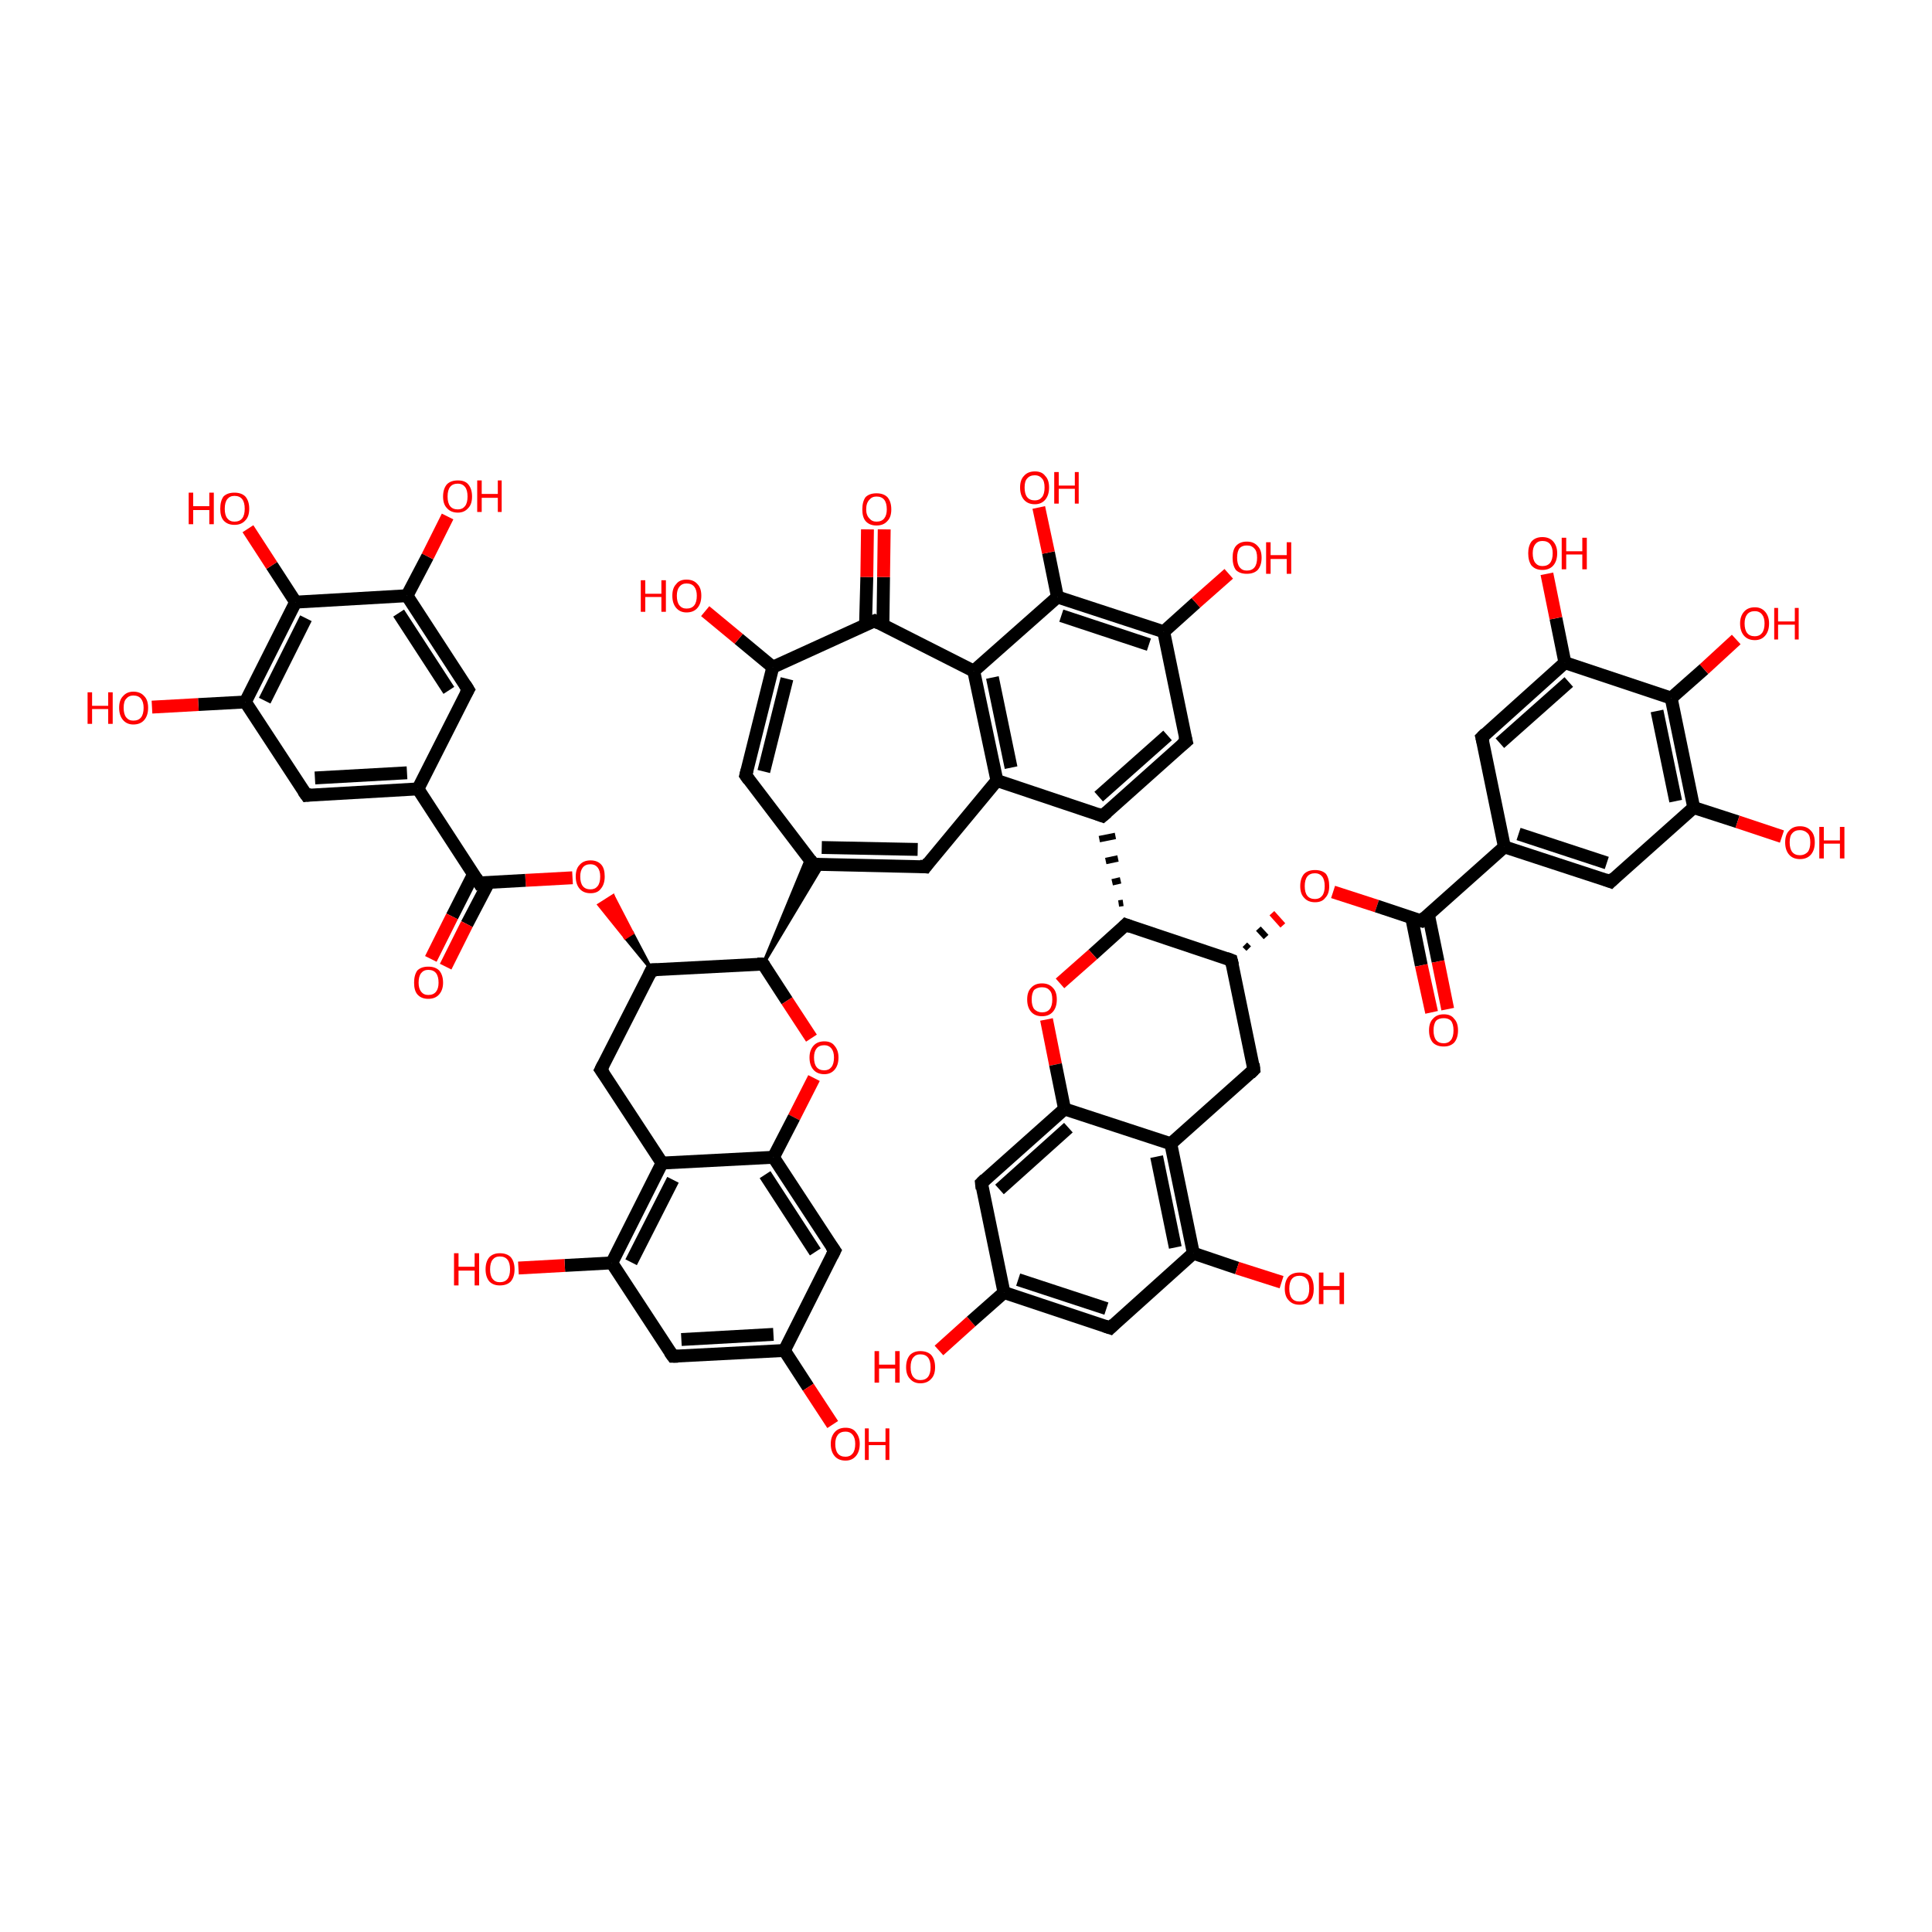 <?xml version='1.0' encoding='iso-8859-1'?>
<svg version='1.1' baseProfile='full'
              xmlns='http://www.w3.org/2000/svg'
                      xmlns:rdkit='http://www.rdkit.org/xml'
                      xmlns:xlink='http://www.w3.org/1999/xlink'
                  xml:space='preserve'
width='300px' height='300px' viewBox='0 0 300 300'>
<!-- END OF HEADER -->
<rect style='opacity:1.0;fill:#FFFFFF;stroke:none' width='300.0' height='300.0' x='0.0' y='0.0'> </rect>
<path class='bond-0 atom-0 atom-1' d='M 145.8,209.7 L 150.8,205.2' style='fill:none;fill-rule:evenodd;stroke:#FF0000;stroke-width:2.0px;stroke-linecap:butt;stroke-linejoin:miter;stroke-opacity:1' />
<path class='bond-0 atom-0 atom-1' d='M 150.8,205.2 L 155.9,200.7' style='fill:none;fill-rule:evenodd;stroke:#000000;stroke-width:2.0px;stroke-linecap:butt;stroke-linejoin:miter;stroke-opacity:1' />
<path class='bond-1 atom-1 atom-2' d='M 155.9,200.7 L 172.4,206.2' style='fill:none;fill-rule:evenodd;stroke:#000000;stroke-width:2.0px;stroke-linecap:butt;stroke-linejoin:miter;stroke-opacity:1' />
<path class='bond-1 atom-1 atom-2' d='M 158.1,198.7 L 171.8,203.2' style='fill:none;fill-rule:evenodd;stroke:#000000;stroke-width:2.0px;stroke-linecap:butt;stroke-linejoin:miter;stroke-opacity:1' />
<path class='bond-2 atom-2 atom-3' d='M 172.4,206.2 L 185.3,194.6' style='fill:none;fill-rule:evenodd;stroke:#000000;stroke-width:2.0px;stroke-linecap:butt;stroke-linejoin:miter;stroke-opacity:1' />
<path class='bond-3 atom-3 atom-4' d='M 185.3,194.6 L 192.1,196.9' style='fill:none;fill-rule:evenodd;stroke:#000000;stroke-width:2.0px;stroke-linecap:butt;stroke-linejoin:miter;stroke-opacity:1' />
<path class='bond-3 atom-3 atom-4' d='M 192.1,196.9 L 199.0,199.1' style='fill:none;fill-rule:evenodd;stroke:#FF0000;stroke-width:2.0px;stroke-linecap:butt;stroke-linejoin:miter;stroke-opacity:1' />
<path class='bond-4 atom-3 atom-5' d='M 185.3,194.6 L 181.8,177.6' style='fill:none;fill-rule:evenodd;stroke:#000000;stroke-width:2.0px;stroke-linecap:butt;stroke-linejoin:miter;stroke-opacity:1' />
<path class='bond-4 atom-3 atom-5' d='M 182.5,193.7 L 179.6,179.6' style='fill:none;fill-rule:evenodd;stroke:#000000;stroke-width:2.0px;stroke-linecap:butt;stroke-linejoin:miter;stroke-opacity:1' />
<path class='bond-5 atom-5 atom-6' d='M 181.8,177.6 L 194.7,166.1' style='fill:none;fill-rule:evenodd;stroke:#000000;stroke-width:2.0px;stroke-linecap:butt;stroke-linejoin:miter;stroke-opacity:1' />
<path class='bond-6 atom-6 atom-7' d='M 194.7,166.1 L 191.2,149.1' style='fill:none;fill-rule:evenodd;stroke:#000000;stroke-width:2.0px;stroke-linecap:butt;stroke-linejoin:miter;stroke-opacity:1' />
<path class='bond-7 atom-7 atom-8' d='M 193.9,147.3 L 193.3,146.7' style='fill:none;fill-rule:evenodd;stroke:#000000;stroke-width:1.0px;stroke-linecap:butt;stroke-linejoin:miter;stroke-opacity:1' />
<path class='bond-7 atom-7 atom-8' d='M 196.6,145.5 L 195.4,144.2' style='fill:none;fill-rule:evenodd;stroke:#000000;stroke-width:1.0px;stroke-linecap:butt;stroke-linejoin:miter;stroke-opacity:1' />
<path class='bond-7 atom-7 atom-8' d='M 199.2,143.7 L 197.5,141.8' style='fill:none;fill-rule:evenodd;stroke:#FF0000;stroke-width:1.0px;stroke-linecap:butt;stroke-linejoin:miter;stroke-opacity:1' />
<path class='bond-8 atom-8 atom-9' d='M 207.0,138.5 L 213.8,140.7' style='fill:none;fill-rule:evenodd;stroke:#FF0000;stroke-width:2.0px;stroke-linecap:butt;stroke-linejoin:miter;stroke-opacity:1' />
<path class='bond-8 atom-8 atom-9' d='M 213.8,140.7 L 220.7,143.0' style='fill:none;fill-rule:evenodd;stroke:#000000;stroke-width:2.0px;stroke-linecap:butt;stroke-linejoin:miter;stroke-opacity:1' />
<path class='bond-9 atom-9 atom-10' d='M 219.2,142.5 L 220.7,149.9' style='fill:none;fill-rule:evenodd;stroke:#000000;stroke-width:2.0px;stroke-linecap:butt;stroke-linejoin:miter;stroke-opacity:1' />
<path class='bond-9 atom-9 atom-10' d='M 220.7,149.9 L 222.3,157.2' style='fill:none;fill-rule:evenodd;stroke:#FF0000;stroke-width:2.0px;stroke-linecap:butt;stroke-linejoin:miter;stroke-opacity:1' />
<path class='bond-9 atom-9 atom-10' d='M 221.8,142.0 L 223.3,149.3' style='fill:none;fill-rule:evenodd;stroke:#000000;stroke-width:2.0px;stroke-linecap:butt;stroke-linejoin:miter;stroke-opacity:1' />
<path class='bond-9 atom-9 atom-10' d='M 223.3,149.3 L 224.8,156.7' style='fill:none;fill-rule:evenodd;stroke:#FF0000;stroke-width:2.0px;stroke-linecap:butt;stroke-linejoin:miter;stroke-opacity:1' />
<path class='bond-10 atom-9 atom-11' d='M 220.7,143.0 L 233.6,131.5' style='fill:none;fill-rule:evenodd;stroke:#000000;stroke-width:2.0px;stroke-linecap:butt;stroke-linejoin:miter;stroke-opacity:1' />
<path class='bond-11 atom-11 atom-12' d='M 233.6,131.5 L 250.1,136.9' style='fill:none;fill-rule:evenodd;stroke:#000000;stroke-width:2.0px;stroke-linecap:butt;stroke-linejoin:miter;stroke-opacity:1' />
<path class='bond-11 atom-11 atom-12' d='M 235.8,129.5 L 249.5,134.0' style='fill:none;fill-rule:evenodd;stroke:#000000;stroke-width:2.0px;stroke-linecap:butt;stroke-linejoin:miter;stroke-opacity:1' />
<path class='bond-12 atom-12 atom-13' d='M 250.1,136.9 L 263.0,125.4' style='fill:none;fill-rule:evenodd;stroke:#000000;stroke-width:2.0px;stroke-linecap:butt;stroke-linejoin:miter;stroke-opacity:1' />
<path class='bond-13 atom-13 atom-14' d='M 263.0,125.4 L 269.8,127.6' style='fill:none;fill-rule:evenodd;stroke:#000000;stroke-width:2.0px;stroke-linecap:butt;stroke-linejoin:miter;stroke-opacity:1' />
<path class='bond-13 atom-13 atom-14' d='M 269.8,127.6 L 276.7,129.9' style='fill:none;fill-rule:evenodd;stroke:#FF0000;stroke-width:2.0px;stroke-linecap:butt;stroke-linejoin:miter;stroke-opacity:1' />
<path class='bond-14 atom-13 atom-15' d='M 263.0,125.4 L 259.5,108.4' style='fill:none;fill-rule:evenodd;stroke:#000000;stroke-width:2.0px;stroke-linecap:butt;stroke-linejoin:miter;stroke-opacity:1' />
<path class='bond-14 atom-13 atom-15' d='M 260.2,124.4 L 257.3,110.4' style='fill:none;fill-rule:evenodd;stroke:#000000;stroke-width:2.0px;stroke-linecap:butt;stroke-linejoin:miter;stroke-opacity:1' />
<path class='bond-15 atom-15 atom-16' d='M 259.5,108.4 L 264.6,103.9' style='fill:none;fill-rule:evenodd;stroke:#000000;stroke-width:2.0px;stroke-linecap:butt;stroke-linejoin:miter;stroke-opacity:1' />
<path class='bond-15 atom-15 atom-16' d='M 264.6,103.9 L 269.6,99.3' style='fill:none;fill-rule:evenodd;stroke:#FF0000;stroke-width:2.0px;stroke-linecap:butt;stroke-linejoin:miter;stroke-opacity:1' />
<path class='bond-16 atom-15 atom-17' d='M 259.5,108.4 L 243.0,102.9' style='fill:none;fill-rule:evenodd;stroke:#000000;stroke-width:2.0px;stroke-linecap:butt;stroke-linejoin:miter;stroke-opacity:1' />
<path class='bond-17 atom-17 atom-18' d='M 243.0,102.9 L 241.6,96.0' style='fill:none;fill-rule:evenodd;stroke:#000000;stroke-width:2.0px;stroke-linecap:butt;stroke-linejoin:miter;stroke-opacity:1' />
<path class='bond-17 atom-17 atom-18' d='M 241.6,96.0 L 240.2,89.1' style='fill:none;fill-rule:evenodd;stroke:#FF0000;stroke-width:2.0px;stroke-linecap:butt;stroke-linejoin:miter;stroke-opacity:1' />
<path class='bond-18 atom-17 atom-19' d='M 243.0,102.9 L 230.1,114.5' style='fill:none;fill-rule:evenodd;stroke:#000000;stroke-width:2.0px;stroke-linecap:butt;stroke-linejoin:miter;stroke-opacity:1' />
<path class='bond-18 atom-17 atom-19' d='M 243.6,105.9 L 232.9,115.4' style='fill:none;fill-rule:evenodd;stroke:#000000;stroke-width:2.0px;stroke-linecap:butt;stroke-linejoin:miter;stroke-opacity:1' />
<path class='bond-19 atom-7 atom-20' d='M 191.2,149.1 L 174.8,143.6' style='fill:none;fill-rule:evenodd;stroke:#000000;stroke-width:2.0px;stroke-linecap:butt;stroke-linejoin:miter;stroke-opacity:1' />
<path class='bond-20 atom-20 atom-21' d='M 174.8,143.6 L 169.7,148.2' style='fill:none;fill-rule:evenodd;stroke:#000000;stroke-width:2.0px;stroke-linecap:butt;stroke-linejoin:miter;stroke-opacity:1' />
<path class='bond-20 atom-20 atom-21' d='M 169.7,148.2 L 164.6,152.7' style='fill:none;fill-rule:evenodd;stroke:#FF0000;stroke-width:2.0px;stroke-linecap:butt;stroke-linejoin:miter;stroke-opacity:1' />
<path class='bond-21 atom-21 atom-22' d='M 162.5,158.3 L 163.9,165.3' style='fill:none;fill-rule:evenodd;stroke:#FF0000;stroke-width:2.0px;stroke-linecap:butt;stroke-linejoin:miter;stroke-opacity:1' />
<path class='bond-21 atom-21 atom-22' d='M 163.9,165.3 L 165.3,172.2' style='fill:none;fill-rule:evenodd;stroke:#000000;stroke-width:2.0px;stroke-linecap:butt;stroke-linejoin:miter;stroke-opacity:1' />
<path class='bond-22 atom-22 atom-23' d='M 165.3,172.2 L 152.4,183.7' style='fill:none;fill-rule:evenodd;stroke:#000000;stroke-width:2.0px;stroke-linecap:butt;stroke-linejoin:miter;stroke-opacity:1' />
<path class='bond-22 atom-22 atom-23' d='M 165.9,175.1 L 155.2,184.7' style='fill:none;fill-rule:evenodd;stroke:#000000;stroke-width:2.0px;stroke-linecap:butt;stroke-linejoin:miter;stroke-opacity:1' />
<path class='bond-23 atom-20 atom-24' d='M 174.4,140.2 L 173.7,140.3' style='fill:none;fill-rule:evenodd;stroke:#000000;stroke-width:1.0px;stroke-linecap:butt;stroke-linejoin:miter;stroke-opacity:1' />
<path class='bond-23 atom-20 atom-24' d='M 174.0,136.7 L 172.7,137.0' style='fill:none;fill-rule:evenodd;stroke:#000000;stroke-width:1.0px;stroke-linecap:butt;stroke-linejoin:miter;stroke-opacity:1' />
<path class='bond-23 atom-20 atom-24' d='M 173.6,133.3 L 171.7,133.7' style='fill:none;fill-rule:evenodd;stroke:#000000;stroke-width:1.0px;stroke-linecap:butt;stroke-linejoin:miter;stroke-opacity:1' />
<path class='bond-23 atom-20 atom-24' d='M 173.2,129.8 L 170.7,130.3' style='fill:none;fill-rule:evenodd;stroke:#000000;stroke-width:1.0px;stroke-linecap:butt;stroke-linejoin:miter;stroke-opacity:1' />
<path class='bond-24 atom-24 atom-25' d='M 171.2,126.7 L 184.2,115.1' style='fill:none;fill-rule:evenodd;stroke:#000000;stroke-width:2.0px;stroke-linecap:butt;stroke-linejoin:miter;stroke-opacity:1' />
<path class='bond-24 atom-24 atom-25' d='M 170.6,123.7 L 181.3,114.2' style='fill:none;fill-rule:evenodd;stroke:#000000;stroke-width:2.0px;stroke-linecap:butt;stroke-linejoin:miter;stroke-opacity:1' />
<path class='bond-25 atom-25 atom-26' d='M 184.2,115.1 L 180.7,98.1' style='fill:none;fill-rule:evenodd;stroke:#000000;stroke-width:2.0px;stroke-linecap:butt;stroke-linejoin:miter;stroke-opacity:1' />
<path class='bond-26 atom-26 atom-27' d='M 180.7,98.1 L 185.7,93.6' style='fill:none;fill-rule:evenodd;stroke:#000000;stroke-width:2.0px;stroke-linecap:butt;stroke-linejoin:miter;stroke-opacity:1' />
<path class='bond-26 atom-26 atom-27' d='M 185.7,93.6 L 190.8,89.1' style='fill:none;fill-rule:evenodd;stroke:#FF0000;stroke-width:2.0px;stroke-linecap:butt;stroke-linejoin:miter;stroke-opacity:1' />
<path class='bond-27 atom-26 atom-28' d='M 180.7,98.1 L 164.2,92.7' style='fill:none;fill-rule:evenodd;stroke:#000000;stroke-width:2.0px;stroke-linecap:butt;stroke-linejoin:miter;stroke-opacity:1' />
<path class='bond-27 atom-26 atom-28' d='M 178.4,100.1 L 164.8,95.6' style='fill:none;fill-rule:evenodd;stroke:#000000;stroke-width:2.0px;stroke-linecap:butt;stroke-linejoin:miter;stroke-opacity:1' />
<path class='bond-28 atom-28 atom-29' d='M 164.2,92.7 L 162.8,85.8' style='fill:none;fill-rule:evenodd;stroke:#000000;stroke-width:2.0px;stroke-linecap:butt;stroke-linejoin:miter;stroke-opacity:1' />
<path class='bond-28 atom-28 atom-29' d='M 162.8,85.8 L 161.3,78.8' style='fill:none;fill-rule:evenodd;stroke:#FF0000;stroke-width:2.0px;stroke-linecap:butt;stroke-linejoin:miter;stroke-opacity:1' />
<path class='bond-29 atom-28 atom-30' d='M 164.2,92.7 L 151.2,104.2' style='fill:none;fill-rule:evenodd;stroke:#000000;stroke-width:2.0px;stroke-linecap:butt;stroke-linejoin:miter;stroke-opacity:1' />
<path class='bond-30 atom-30 atom-31' d='M 151.2,104.2 L 154.8,121.2' style='fill:none;fill-rule:evenodd;stroke:#000000;stroke-width:2.0px;stroke-linecap:butt;stroke-linejoin:miter;stroke-opacity:1' />
<path class='bond-30 atom-30 atom-31' d='M 154.1,105.2 L 157.0,119.2' style='fill:none;fill-rule:evenodd;stroke:#000000;stroke-width:2.0px;stroke-linecap:butt;stroke-linejoin:miter;stroke-opacity:1' />
<path class='bond-31 atom-31 atom-32' d='M 154.8,121.2 L 143.7,134.6' style='fill:none;fill-rule:evenodd;stroke:#000000;stroke-width:2.0px;stroke-linecap:butt;stroke-linejoin:miter;stroke-opacity:1' />
<path class='bond-32 atom-32 atom-33' d='M 143.7,134.6 L 126.3,134.2' style='fill:none;fill-rule:evenodd;stroke:#000000;stroke-width:2.0px;stroke-linecap:butt;stroke-linejoin:miter;stroke-opacity:1' />
<path class='bond-32 atom-32 atom-33' d='M 142.5,131.9 L 127.6,131.6' style='fill:none;fill-rule:evenodd;stroke:#000000;stroke-width:2.0px;stroke-linecap:butt;stroke-linejoin:miter;stroke-opacity:1' />
<path class='bond-33 atom-33 atom-34' d='M 126.3,134.2 L 115.8,120.4' style='fill:none;fill-rule:evenodd;stroke:#000000;stroke-width:2.0px;stroke-linecap:butt;stroke-linejoin:miter;stroke-opacity:1' />
<path class='bond-34 atom-34 atom-35' d='M 115.8,120.4 L 120.0,103.6' style='fill:none;fill-rule:evenodd;stroke:#000000;stroke-width:2.0px;stroke-linecap:butt;stroke-linejoin:miter;stroke-opacity:1' />
<path class='bond-34 atom-34 atom-35' d='M 118.6,119.8 L 122.2,105.4' style='fill:none;fill-rule:evenodd;stroke:#000000;stroke-width:2.0px;stroke-linecap:butt;stroke-linejoin:miter;stroke-opacity:1' />
<path class='bond-35 atom-35 atom-36' d='M 120.0,103.6 L 114.7,99.2' style='fill:none;fill-rule:evenodd;stroke:#000000;stroke-width:2.0px;stroke-linecap:butt;stroke-linejoin:miter;stroke-opacity:1' />
<path class='bond-35 atom-35 atom-36' d='M 114.7,99.2 L 109.5,94.9' style='fill:none;fill-rule:evenodd;stroke:#FF0000;stroke-width:2.0px;stroke-linecap:butt;stroke-linejoin:miter;stroke-opacity:1' />
<path class='bond-36 atom-35 atom-37' d='M 120.0,103.6 L 135.8,96.4' style='fill:none;fill-rule:evenodd;stroke:#000000;stroke-width:2.0px;stroke-linecap:butt;stroke-linejoin:miter;stroke-opacity:1' />
<path class='bond-37 atom-37 atom-38' d='M 137.1,97.0 L 137.2,89.6' style='fill:none;fill-rule:evenodd;stroke:#000000;stroke-width:2.0px;stroke-linecap:butt;stroke-linejoin:miter;stroke-opacity:1' />
<path class='bond-37 atom-37 atom-38' d='M 137.2,89.6 L 137.3,82.2' style='fill:none;fill-rule:evenodd;stroke:#FF0000;stroke-width:2.0px;stroke-linecap:butt;stroke-linejoin:miter;stroke-opacity:1' />
<path class='bond-37 atom-37 atom-38' d='M 134.4,97.0 L 134.6,89.6' style='fill:none;fill-rule:evenodd;stroke:#000000;stroke-width:2.0px;stroke-linecap:butt;stroke-linejoin:miter;stroke-opacity:1' />
<path class='bond-37 atom-37 atom-38' d='M 134.6,89.6 L 134.7,82.2' style='fill:none;fill-rule:evenodd;stroke:#FF0000;stroke-width:2.0px;stroke-linecap:butt;stroke-linejoin:miter;stroke-opacity:1' />
<path class='bond-38 atom-39 atom-33' d='M 118.5,149.7 L 125.4,133.0 L 126.3,134.2 Z' style='fill:#000000;fill-rule:evenodd;fill-opacity:1;stroke:#000000;stroke-width:0.5px;stroke-linecap:butt;stroke-linejoin:miter;stroke-opacity:1;' />
<path class='bond-38 atom-39 atom-33' d='M 118.5,149.7 L 126.3,134.2 L 127.8,134.2 Z' style='fill:#000000;fill-rule:evenodd;fill-opacity:1;stroke:#000000;stroke-width:0.5px;stroke-linecap:butt;stroke-linejoin:miter;stroke-opacity:1;' />
<path class='bond-39 atom-39 atom-40' d='M 118.5,149.7 L 122.2,155.4' style='fill:none;fill-rule:evenodd;stroke:#000000;stroke-width:2.0px;stroke-linecap:butt;stroke-linejoin:miter;stroke-opacity:1' />
<path class='bond-39 atom-39 atom-40' d='M 122.2,155.4 L 126.0,161.2' style='fill:none;fill-rule:evenodd;stroke:#FF0000;stroke-width:2.0px;stroke-linecap:butt;stroke-linejoin:miter;stroke-opacity:1' />
<path class='bond-40 atom-40 atom-41' d='M 126.4,167.4 L 123.3,173.5' style='fill:none;fill-rule:evenodd;stroke:#FF0000;stroke-width:2.0px;stroke-linecap:butt;stroke-linejoin:miter;stroke-opacity:1' />
<path class='bond-40 atom-40 atom-41' d='M 123.3,173.5 L 120.1,179.7' style='fill:none;fill-rule:evenodd;stroke:#000000;stroke-width:2.0px;stroke-linecap:butt;stroke-linejoin:miter;stroke-opacity:1' />
<path class='bond-41 atom-41 atom-42' d='M 120.1,179.7 L 129.6,194.2' style='fill:none;fill-rule:evenodd;stroke:#000000;stroke-width:2.0px;stroke-linecap:butt;stroke-linejoin:miter;stroke-opacity:1' />
<path class='bond-41 atom-41 atom-42' d='M 118.8,182.4 L 126.6,194.4' style='fill:none;fill-rule:evenodd;stroke:#000000;stroke-width:2.0px;stroke-linecap:butt;stroke-linejoin:miter;stroke-opacity:1' />
<path class='bond-42 atom-42 atom-43' d='M 129.6,194.2 L 121.8,209.7' style='fill:none;fill-rule:evenodd;stroke:#000000;stroke-width:2.0px;stroke-linecap:butt;stroke-linejoin:miter;stroke-opacity:1' />
<path class='bond-43 atom-43 atom-44' d='M 121.8,209.7 L 125.5,215.4' style='fill:none;fill-rule:evenodd;stroke:#000000;stroke-width:2.0px;stroke-linecap:butt;stroke-linejoin:miter;stroke-opacity:1' />
<path class='bond-43 atom-43 atom-44' d='M 125.5,215.4 L 129.3,221.2' style='fill:none;fill-rule:evenodd;stroke:#FF0000;stroke-width:2.0px;stroke-linecap:butt;stroke-linejoin:miter;stroke-opacity:1' />
<path class='bond-44 atom-43 atom-45' d='M 121.8,209.7 L 104.5,210.6' style='fill:none;fill-rule:evenodd;stroke:#000000;stroke-width:2.0px;stroke-linecap:butt;stroke-linejoin:miter;stroke-opacity:1' />
<path class='bond-44 atom-43 atom-45' d='M 120.1,207.2 L 105.8,208.0' style='fill:none;fill-rule:evenodd;stroke:#000000;stroke-width:2.0px;stroke-linecap:butt;stroke-linejoin:miter;stroke-opacity:1' />
<path class='bond-45 atom-45 atom-46' d='M 104.5,210.6 L 95.0,196.1' style='fill:none;fill-rule:evenodd;stroke:#000000;stroke-width:2.0px;stroke-linecap:butt;stroke-linejoin:miter;stroke-opacity:1' />
<path class='bond-46 atom-46 atom-47' d='M 95.0,196.1 L 87.7,196.5' style='fill:none;fill-rule:evenodd;stroke:#000000;stroke-width:2.0px;stroke-linecap:butt;stroke-linejoin:miter;stroke-opacity:1' />
<path class='bond-46 atom-46 atom-47' d='M 87.7,196.5 L 80.5,196.9' style='fill:none;fill-rule:evenodd;stroke:#FF0000;stroke-width:2.0px;stroke-linecap:butt;stroke-linejoin:miter;stroke-opacity:1' />
<path class='bond-47 atom-46 atom-48' d='M 95.0,196.1 L 102.8,180.6' style='fill:none;fill-rule:evenodd;stroke:#000000;stroke-width:2.0px;stroke-linecap:butt;stroke-linejoin:miter;stroke-opacity:1' />
<path class='bond-47 atom-46 atom-48' d='M 98.0,196.0 L 104.5,183.2' style='fill:none;fill-rule:evenodd;stroke:#000000;stroke-width:2.0px;stroke-linecap:butt;stroke-linejoin:miter;stroke-opacity:1' />
<path class='bond-48 atom-48 atom-49' d='M 102.8,180.6 L 93.3,166.1' style='fill:none;fill-rule:evenodd;stroke:#000000;stroke-width:2.0px;stroke-linecap:butt;stroke-linejoin:miter;stroke-opacity:1' />
<path class='bond-49 atom-49 atom-50' d='M 93.3,166.1 L 101.2,150.6' style='fill:none;fill-rule:evenodd;stroke:#000000;stroke-width:2.0px;stroke-linecap:butt;stroke-linejoin:miter;stroke-opacity:1' />
<path class='bond-50 atom-50 atom-51' d='M 101.2,150.6 L 97.1,145.6 L 98.2,144.9 Z' style='fill:#000000;fill-rule:evenodd;fill-opacity:1;stroke:#000000;stroke-width:0.5px;stroke-linecap:butt;stroke-linejoin:miter;stroke-opacity:1;' />
<path class='bond-50 atom-50 atom-51' d='M 97.1,145.6 L 95.2,139.1 L 93.0,140.5 Z' style='fill:#FF0000;fill-rule:evenodd;fill-opacity:1;stroke:#FF0000;stroke-width:0.5px;stroke-linecap:butt;stroke-linejoin:miter;stroke-opacity:1;' />
<path class='bond-50 atom-50 atom-51' d='M 97.1,145.6 L 98.2,144.9 L 95.2,139.1 Z' style='fill:#FF0000;fill-rule:evenodd;fill-opacity:1;stroke:#FF0000;stroke-width:0.5px;stroke-linecap:butt;stroke-linejoin:miter;stroke-opacity:1;' />
<path class='bond-51 atom-51 atom-52' d='M 88.9,136.3 L 81.6,136.7' style='fill:none;fill-rule:evenodd;stroke:#FF0000;stroke-width:2.0px;stroke-linecap:butt;stroke-linejoin:miter;stroke-opacity:1' />
<path class='bond-51 atom-51 atom-52' d='M 81.6,136.7 L 74.4,137.1' style='fill:none;fill-rule:evenodd;stroke:#000000;stroke-width:2.0px;stroke-linecap:butt;stroke-linejoin:miter;stroke-opacity:1' />
<path class='bond-52 atom-52 atom-53' d='M 73.5,135.8 L 70.2,142.3' style='fill:none;fill-rule:evenodd;stroke:#000000;stroke-width:2.0px;stroke-linecap:butt;stroke-linejoin:miter;stroke-opacity:1' />
<path class='bond-52 atom-52 atom-53' d='M 70.2,142.3 L 66.9,148.9' style='fill:none;fill-rule:evenodd;stroke:#FF0000;stroke-width:2.0px;stroke-linecap:butt;stroke-linejoin:miter;stroke-opacity:1' />
<path class='bond-52 atom-52 atom-53' d='M 75.9,137.0 L 72.5,143.5' style='fill:none;fill-rule:evenodd;stroke:#000000;stroke-width:2.0px;stroke-linecap:butt;stroke-linejoin:miter;stroke-opacity:1' />
<path class='bond-52 atom-52 atom-53' d='M 72.5,143.5 L 69.2,150.1' style='fill:none;fill-rule:evenodd;stroke:#FF0000;stroke-width:2.0px;stroke-linecap:butt;stroke-linejoin:miter;stroke-opacity:1' />
<path class='bond-53 atom-52 atom-54' d='M 74.4,137.1 L 64.9,122.5' style='fill:none;fill-rule:evenodd;stroke:#000000;stroke-width:2.0px;stroke-linecap:butt;stroke-linejoin:miter;stroke-opacity:1' />
<path class='bond-54 atom-54 atom-55' d='M 64.9,122.5 L 47.6,123.5' style='fill:none;fill-rule:evenodd;stroke:#000000;stroke-width:2.0px;stroke-linecap:butt;stroke-linejoin:miter;stroke-opacity:1' />
<path class='bond-54 atom-54 atom-55' d='M 63.2,120.0 L 48.9,120.8' style='fill:none;fill-rule:evenodd;stroke:#000000;stroke-width:2.0px;stroke-linecap:butt;stroke-linejoin:miter;stroke-opacity:1' />
<path class='bond-55 atom-55 atom-56' d='M 47.6,123.5 L 38.1,109.0' style='fill:none;fill-rule:evenodd;stroke:#000000;stroke-width:2.0px;stroke-linecap:butt;stroke-linejoin:miter;stroke-opacity:1' />
<path class='bond-56 atom-56 atom-57' d='M 38.1,109.0 L 30.8,109.4' style='fill:none;fill-rule:evenodd;stroke:#000000;stroke-width:2.0px;stroke-linecap:butt;stroke-linejoin:miter;stroke-opacity:1' />
<path class='bond-56 atom-56 atom-57' d='M 30.8,109.4 L 23.6,109.8' style='fill:none;fill-rule:evenodd;stroke:#FF0000;stroke-width:2.0px;stroke-linecap:butt;stroke-linejoin:miter;stroke-opacity:1' />
<path class='bond-57 atom-56 atom-58' d='M 38.1,109.0 L 45.9,93.5' style='fill:none;fill-rule:evenodd;stroke:#000000;stroke-width:2.0px;stroke-linecap:butt;stroke-linejoin:miter;stroke-opacity:1' />
<path class='bond-57 atom-56 atom-58' d='M 41.1,108.8 L 47.5,96.0' style='fill:none;fill-rule:evenodd;stroke:#000000;stroke-width:2.0px;stroke-linecap:butt;stroke-linejoin:miter;stroke-opacity:1' />
<path class='bond-58 atom-58 atom-59' d='M 45.9,93.5 L 42.2,87.8' style='fill:none;fill-rule:evenodd;stroke:#000000;stroke-width:2.0px;stroke-linecap:butt;stroke-linejoin:miter;stroke-opacity:1' />
<path class='bond-58 atom-58 atom-59' d='M 42.2,87.8 L 38.5,82.1' style='fill:none;fill-rule:evenodd;stroke:#FF0000;stroke-width:2.0px;stroke-linecap:butt;stroke-linejoin:miter;stroke-opacity:1' />
<path class='bond-59 atom-58 atom-60' d='M 45.9,93.5 L 63.2,92.5' style='fill:none;fill-rule:evenodd;stroke:#000000;stroke-width:2.0px;stroke-linecap:butt;stroke-linejoin:miter;stroke-opacity:1' />
<path class='bond-60 atom-60 atom-61' d='M 63.2,92.5 L 66.4,86.4' style='fill:none;fill-rule:evenodd;stroke:#000000;stroke-width:2.0px;stroke-linecap:butt;stroke-linejoin:miter;stroke-opacity:1' />
<path class='bond-60 atom-60 atom-61' d='M 66.4,86.4 L 69.5,80.2' style='fill:none;fill-rule:evenodd;stroke:#FF0000;stroke-width:2.0px;stroke-linecap:butt;stroke-linejoin:miter;stroke-opacity:1' />
<path class='bond-61 atom-60 atom-62' d='M 63.2,92.5 L 72.7,107.1' style='fill:none;fill-rule:evenodd;stroke:#000000;stroke-width:2.0px;stroke-linecap:butt;stroke-linejoin:miter;stroke-opacity:1' />
<path class='bond-61 atom-60 atom-62' d='M 61.9,95.2 L 69.7,107.2' style='fill:none;fill-rule:evenodd;stroke:#000000;stroke-width:2.0px;stroke-linecap:butt;stroke-linejoin:miter;stroke-opacity:1' />
<path class='bond-62 atom-23 atom-1' d='M 152.4,183.7 L 155.9,200.7' style='fill:none;fill-rule:evenodd;stroke:#000000;stroke-width:2.0px;stroke-linecap:butt;stroke-linejoin:miter;stroke-opacity:1' />
<path class='bond-63 atom-31 atom-24' d='M 154.8,121.2 L 171.2,126.7' style='fill:none;fill-rule:evenodd;stroke:#000000;stroke-width:2.0px;stroke-linecap:butt;stroke-linejoin:miter;stroke-opacity:1' />
<path class='bond-64 atom-50 atom-39' d='M 101.2,150.6 L 118.5,149.7' style='fill:none;fill-rule:evenodd;stroke:#000000;stroke-width:2.0px;stroke-linecap:butt;stroke-linejoin:miter;stroke-opacity:1' />
<path class='bond-65 atom-62 atom-54' d='M 72.7,107.1 L 64.9,122.5' style='fill:none;fill-rule:evenodd;stroke:#000000;stroke-width:2.0px;stroke-linecap:butt;stroke-linejoin:miter;stroke-opacity:1' />
<path class='bond-66 atom-22 atom-5' d='M 165.3,172.2 L 181.8,177.6' style='fill:none;fill-rule:evenodd;stroke:#000000;stroke-width:2.0px;stroke-linecap:butt;stroke-linejoin:miter;stroke-opacity:1' />
<path class='bond-67 atom-37 atom-30' d='M 135.8,96.4 L 151.2,104.2' style='fill:none;fill-rule:evenodd;stroke:#000000;stroke-width:2.0px;stroke-linecap:butt;stroke-linejoin:miter;stroke-opacity:1' />
<path class='bond-68 atom-48 atom-41' d='M 102.8,180.6 L 120.1,179.7' style='fill:none;fill-rule:evenodd;stroke:#000000;stroke-width:2.0px;stroke-linecap:butt;stroke-linejoin:miter;stroke-opacity:1' />
<path class='bond-69 atom-19 atom-11' d='M 230.1,114.5 L 233.6,131.5' style='fill:none;fill-rule:evenodd;stroke:#000000;stroke-width:2.0px;stroke-linecap:butt;stroke-linejoin:miter;stroke-opacity:1' />
<path d='M 171.5,205.9 L 172.4,206.2 L 173.0,205.6' style='fill:none;stroke:#000000;stroke-width:2.0px;stroke-linecap:butt;stroke-linejoin:miter;stroke-opacity:1;' />
<path d='M 194.1,166.7 L 194.7,166.1 L 194.6,165.2' style='fill:none;stroke:#000000;stroke-width:2.0px;stroke-linecap:butt;stroke-linejoin:miter;stroke-opacity:1;' />
<path d='M 191.4,149.9 L 191.2,149.1 L 190.4,148.8' style='fill:none;stroke:#000000;stroke-width:2.0px;stroke-linecap:butt;stroke-linejoin:miter;stroke-opacity:1;' />
<path d='M 220.3,142.9 L 220.7,143.0 L 221.3,142.4' style='fill:none;stroke:#000000;stroke-width:2.0px;stroke-linecap:butt;stroke-linejoin:miter;stroke-opacity:1;' />
<path d='M 249.3,136.6 L 250.1,136.9 L 250.7,136.3' style='fill:none;stroke:#000000;stroke-width:2.0px;stroke-linecap:butt;stroke-linejoin:miter;stroke-opacity:1;' />
<path d='M 230.7,113.9 L 230.1,114.5 L 230.3,115.3' style='fill:none;stroke:#000000;stroke-width:2.0px;stroke-linecap:butt;stroke-linejoin:miter;stroke-opacity:1;' />
<path d='M 175.6,143.9 L 174.8,143.6 L 174.5,143.9' style='fill:none;stroke:#000000;stroke-width:2.0px;stroke-linecap:butt;stroke-linejoin:miter;stroke-opacity:1;' />
<path d='M 153.0,183.1 L 152.4,183.7 L 152.5,184.6' style='fill:none;stroke:#000000;stroke-width:2.0px;stroke-linecap:butt;stroke-linejoin:miter;stroke-opacity:1;' />
<path d='M 171.9,126.1 L 171.2,126.7 L 170.4,126.4' style='fill:none;stroke:#000000;stroke-width:2.0px;stroke-linecap:butt;stroke-linejoin:miter;stroke-opacity:1;' />
<path d='M 183.5,115.7 L 184.2,115.1 L 184.0,114.3' style='fill:none;stroke:#000000;stroke-width:2.0px;stroke-linecap:butt;stroke-linejoin:miter;stroke-opacity:1;' />
<path d='M 144.2,133.9 L 143.7,134.6 L 142.8,134.5' style='fill:none;stroke:#000000;stroke-width:2.0px;stroke-linecap:butt;stroke-linejoin:miter;stroke-opacity:1;' />
<path d='M 127.2,134.2 L 126.3,134.2 L 125.8,133.5' style='fill:none;stroke:#000000;stroke-width:2.0px;stroke-linecap:butt;stroke-linejoin:miter;stroke-opacity:1;' />
<path d='M 116.3,121.1 L 115.8,120.4 L 116.0,119.6' style='fill:none;stroke:#000000;stroke-width:2.0px;stroke-linecap:butt;stroke-linejoin:miter;stroke-opacity:1;' />
<path d='M 135.0,96.7 L 135.8,96.4 L 136.5,96.8' style='fill:none;stroke:#000000;stroke-width:2.0px;stroke-linecap:butt;stroke-linejoin:miter;stroke-opacity:1;' />
<path d='M 118.7,150.0 L 118.5,149.7 L 117.6,149.7' style='fill:none;stroke:#000000;stroke-width:2.0px;stroke-linecap:butt;stroke-linejoin:miter;stroke-opacity:1;' />
<path d='M 129.1,193.5 L 129.6,194.2 L 129.2,195.0' style='fill:none;stroke:#000000;stroke-width:2.0px;stroke-linecap:butt;stroke-linejoin:miter;stroke-opacity:1;' />
<path d='M 105.3,210.6 L 104.5,210.6 L 104.0,209.9' style='fill:none;stroke:#000000;stroke-width:2.0px;stroke-linecap:butt;stroke-linejoin:miter;stroke-opacity:1;' />
<path d='M 93.8,166.8 L 93.3,166.1 L 93.7,165.3' style='fill:none;stroke:#000000;stroke-width:2.0px;stroke-linecap:butt;stroke-linejoin:miter;stroke-opacity:1;' />
<path d='M 100.8,151.4 L 101.2,150.6 L 102.0,150.6' style='fill:none;stroke:#000000;stroke-width:2.0px;stroke-linecap:butt;stroke-linejoin:miter;stroke-opacity:1;' />
<path d='M 74.7,137.0 L 74.4,137.1 L 73.9,136.3' style='fill:none;stroke:#000000;stroke-width:2.0px;stroke-linecap:butt;stroke-linejoin:miter;stroke-opacity:1;' />
<path d='M 48.4,123.4 L 47.6,123.5 L 47.1,122.8' style='fill:none;stroke:#000000;stroke-width:2.0px;stroke-linecap:butt;stroke-linejoin:miter;stroke-opacity:1;' />
<path d='M 72.2,106.3 L 72.7,107.1 L 72.3,107.8' style='fill:none;stroke:#000000;stroke-width:2.0px;stroke-linecap:butt;stroke-linejoin:miter;stroke-opacity:1;' />
<path class='atom-0' d='M 135.8 209.8
L 136.5 209.8
L 136.5 211.9
L 139.0 211.9
L 139.0 209.8
L 139.7 209.8
L 139.7 214.7
L 139.0 214.7
L 139.0 212.5
L 136.5 212.5
L 136.5 214.7
L 135.8 214.7
L 135.8 209.8
' fill='#FF0000'/>
<path class='atom-0' d='M 140.7 212.3
Q 140.7 211.1, 141.3 210.4
Q 141.9 209.8, 142.9 209.8
Q 144.0 209.8, 144.6 210.4
Q 145.2 211.1, 145.2 212.3
Q 145.2 213.5, 144.6 214.1
Q 144.0 214.8, 142.9 214.8
Q 141.9 214.8, 141.3 214.1
Q 140.7 213.5, 140.7 212.3
M 142.9 214.3
Q 143.7 214.3, 144.1 213.8
Q 144.5 213.3, 144.5 212.3
Q 144.5 211.3, 144.1 210.8
Q 143.7 210.3, 142.9 210.3
Q 142.2 210.3, 141.8 210.8
Q 141.4 211.3, 141.4 212.3
Q 141.4 213.3, 141.8 213.8
Q 142.2 214.3, 142.9 214.3
' fill='#FF0000'/>
<path class='atom-4' d='M 199.5 200.1
Q 199.5 198.9, 200.1 198.2
Q 200.7 197.6, 201.8 197.6
Q 202.9 197.6, 203.5 198.2
Q 204.0 198.9, 204.0 200.1
Q 204.0 201.3, 203.5 201.9
Q 202.9 202.6, 201.8 202.6
Q 200.7 202.6, 200.1 201.9
Q 199.5 201.3, 199.5 200.1
M 201.8 202.1
Q 202.5 202.1, 202.9 201.6
Q 203.3 201.1, 203.3 200.1
Q 203.3 199.1, 202.9 198.6
Q 202.5 198.1, 201.8 198.1
Q 201.0 198.1, 200.6 198.6
Q 200.2 199.1, 200.2 200.1
Q 200.2 201.1, 200.6 201.6
Q 201.0 202.1, 201.8 202.1
' fill='#FF0000'/>
<path class='atom-4' d='M 204.8 197.6
L 205.5 197.6
L 205.5 199.7
L 208.0 199.7
L 208.0 197.6
L 208.7 197.6
L 208.7 202.5
L 208.0 202.5
L 208.0 200.3
L 205.5 200.3
L 205.5 202.5
L 204.8 202.5
L 204.8 197.6
' fill='#FF0000'/>
<path class='atom-8' d='M 201.9 137.6
Q 201.9 136.4, 202.5 135.7
Q 203.1 135.1, 204.2 135.1
Q 205.3 135.1, 205.9 135.7
Q 206.4 136.4, 206.4 137.6
Q 206.4 138.8, 205.8 139.4
Q 205.3 140.1, 204.2 140.1
Q 203.1 140.1, 202.5 139.4
Q 201.9 138.8, 201.9 137.6
M 204.2 139.6
Q 204.9 139.6, 205.3 139.1
Q 205.7 138.6, 205.7 137.6
Q 205.7 136.6, 205.3 136.1
Q 204.9 135.6, 204.2 135.6
Q 203.4 135.6, 203.0 136.1
Q 202.6 136.6, 202.6 137.6
Q 202.6 138.6, 203.0 139.1
Q 203.4 139.6, 204.2 139.6
' fill='#FF0000'/>
<path class='atom-10' d='M 221.9 160.0
Q 221.9 158.8, 222.5 158.2
Q 223.1 157.5, 224.2 157.5
Q 225.3 157.5, 225.8 158.2
Q 226.4 158.8, 226.4 160.0
Q 226.4 161.2, 225.8 161.9
Q 225.2 162.5, 224.2 162.5
Q 223.1 162.5, 222.5 161.9
Q 221.9 161.2, 221.9 160.0
M 224.2 162.0
Q 224.9 162.0, 225.3 161.5
Q 225.7 161.0, 225.7 160.0
Q 225.7 159.0, 225.3 158.5
Q 224.9 158.1, 224.2 158.1
Q 223.4 158.1, 223.0 158.5
Q 222.6 159.0, 222.6 160.0
Q 222.6 161.0, 223.0 161.5
Q 223.4 162.0, 224.2 162.0
' fill='#FF0000'/>
<path class='atom-14' d='M 277.2 130.8
Q 277.2 129.6, 277.8 129.0
Q 278.4 128.3, 279.5 128.3
Q 280.6 128.3, 281.2 129.0
Q 281.8 129.6, 281.8 130.8
Q 281.8 132.0, 281.2 132.7
Q 280.6 133.4, 279.5 133.4
Q 278.4 133.4, 277.8 132.7
Q 277.2 132.0, 277.2 130.8
M 279.5 132.8
Q 280.2 132.8, 280.7 132.3
Q 281.1 131.8, 281.1 130.8
Q 281.1 129.8, 280.7 129.4
Q 280.2 128.9, 279.5 128.9
Q 278.7 128.9, 278.3 129.4
Q 277.9 129.8, 277.9 130.8
Q 277.9 131.8, 278.3 132.3
Q 278.7 132.8, 279.5 132.8
' fill='#FF0000'/>
<path class='atom-14' d='M 282.5 128.4
L 283.2 128.4
L 283.2 130.5
L 285.7 130.5
L 285.7 128.4
L 286.4 128.4
L 286.4 133.3
L 285.7 133.3
L 285.7 131.0
L 283.2 131.0
L 283.2 133.3
L 282.5 133.3
L 282.5 128.4
' fill='#FF0000'/>
<path class='atom-16' d='M 270.2 96.8
Q 270.2 95.7, 270.8 95.0
Q 271.4 94.3, 272.5 94.3
Q 273.5 94.3, 274.1 95.0
Q 274.7 95.7, 274.7 96.8
Q 274.7 98.0, 274.1 98.7
Q 273.5 99.4, 272.5 99.4
Q 271.4 99.4, 270.8 98.7
Q 270.2 98.0, 270.2 96.8
M 272.5 98.8
Q 273.2 98.8, 273.6 98.3
Q 274.0 97.8, 274.0 96.8
Q 274.0 95.9, 273.6 95.4
Q 273.2 94.9, 272.5 94.9
Q 271.7 94.9, 271.3 95.4
Q 270.9 95.9, 270.9 96.8
Q 270.9 97.8, 271.3 98.3
Q 271.7 98.8, 272.5 98.8
' fill='#FF0000'/>
<path class='atom-16' d='M 275.5 94.4
L 276.1 94.4
L 276.1 96.5
L 278.7 96.5
L 278.7 94.4
L 279.3 94.4
L 279.3 99.3
L 278.7 99.3
L 278.7 97.0
L 276.1 97.0
L 276.1 99.3
L 275.5 99.3
L 275.5 94.4
' fill='#FF0000'/>
<path class='atom-18' d='M 237.3 85.9
Q 237.3 84.8, 237.8 84.1
Q 238.4 83.4, 239.5 83.4
Q 240.6 83.4, 241.2 84.1
Q 241.8 84.8, 241.8 85.9
Q 241.8 87.1, 241.2 87.8
Q 240.6 88.5, 239.5 88.5
Q 238.4 88.5, 237.8 87.8
Q 237.3 87.1, 237.3 85.9
M 239.5 87.9
Q 240.3 87.9, 240.7 87.4
Q 241.1 86.9, 241.1 85.9
Q 241.1 85.0, 240.7 84.5
Q 240.3 84.0, 239.5 84.0
Q 238.8 84.0, 238.4 84.5
Q 238.0 85.0, 238.0 85.9
Q 238.0 86.9, 238.4 87.4
Q 238.8 87.9, 239.5 87.9
' fill='#FF0000'/>
<path class='atom-18' d='M 242.5 83.5
L 243.2 83.5
L 243.2 85.6
L 245.7 85.6
L 245.7 83.5
L 246.4 83.5
L 246.4 88.4
L 245.7 88.4
L 245.7 86.1
L 243.2 86.1
L 243.2 88.4
L 242.5 88.4
L 242.5 83.5
' fill='#FF0000'/>
<path class='atom-21' d='M 159.5 155.2
Q 159.5 154.0, 160.1 153.4
Q 160.7 152.7, 161.8 152.7
Q 162.9 152.7, 163.5 153.4
Q 164.1 154.0, 164.1 155.2
Q 164.1 156.4, 163.5 157.1
Q 162.9 157.8, 161.8 157.8
Q 160.7 157.8, 160.1 157.1
Q 159.5 156.4, 159.5 155.2
M 161.8 157.2
Q 162.6 157.2, 163.0 156.7
Q 163.4 156.2, 163.4 155.2
Q 163.4 154.2, 163.0 153.8
Q 162.6 153.3, 161.8 153.3
Q 161.1 153.3, 160.6 153.7
Q 160.2 154.2, 160.2 155.2
Q 160.2 156.2, 160.6 156.7
Q 161.1 157.2, 161.8 157.2
' fill='#FF0000'/>
<path class='atom-27' d='M 191.4 86.6
Q 191.4 85.4, 191.9 84.8
Q 192.5 84.1, 193.6 84.1
Q 194.7 84.1, 195.3 84.8
Q 195.9 85.4, 195.9 86.6
Q 195.9 87.8, 195.3 88.5
Q 194.7 89.1, 193.6 89.1
Q 192.5 89.1, 191.9 88.5
Q 191.4 87.8, 191.4 86.6
M 193.6 88.6
Q 194.4 88.6, 194.8 88.1
Q 195.2 87.6, 195.2 86.6
Q 195.2 85.6, 194.8 85.2
Q 194.4 84.7, 193.6 84.7
Q 192.9 84.7, 192.5 85.1
Q 192.1 85.6, 192.1 86.6
Q 192.1 87.6, 192.5 88.1
Q 192.9 88.6, 193.6 88.6
' fill='#FF0000'/>
<path class='atom-27' d='M 196.6 84.2
L 197.3 84.2
L 197.3 86.2
L 199.8 86.2
L 199.8 84.2
L 200.5 84.2
L 200.5 89.1
L 199.8 89.1
L 199.8 86.8
L 197.3 86.8
L 197.3 89.1
L 196.6 89.1
L 196.6 84.2
' fill='#FF0000'/>
<path class='atom-29' d='M 158.4 75.7
Q 158.4 74.5, 159.0 73.9
Q 159.6 73.2, 160.7 73.2
Q 161.8 73.2, 162.3 73.9
Q 162.9 74.5, 162.9 75.7
Q 162.9 76.9, 162.3 77.6
Q 161.7 78.3, 160.7 78.3
Q 159.6 78.3, 159.0 77.6
Q 158.4 76.9, 158.4 75.7
M 160.7 77.7
Q 161.4 77.7, 161.8 77.2
Q 162.2 76.7, 162.2 75.7
Q 162.2 74.7, 161.8 74.3
Q 161.4 73.8, 160.7 73.8
Q 159.9 73.8, 159.5 74.3
Q 159.1 74.7, 159.1 75.7
Q 159.1 76.7, 159.5 77.2
Q 159.9 77.7, 160.7 77.7
' fill='#FF0000'/>
<path class='atom-29' d='M 163.7 73.3
L 164.4 73.3
L 164.4 75.4
L 166.9 75.4
L 166.9 73.3
L 167.5 73.3
L 167.5 78.2
L 166.9 78.2
L 166.9 75.9
L 164.4 75.9
L 164.4 78.2
L 163.7 78.2
L 163.7 73.3
' fill='#FF0000'/>
<path class='atom-36' d='M 99.5 90.1
L 100.2 90.1
L 100.2 92.2
L 102.7 92.2
L 102.7 90.1
L 103.4 90.1
L 103.4 95.0
L 102.7 95.0
L 102.7 92.7
L 100.2 92.7
L 100.2 95.0
L 99.5 95.0
L 99.5 90.1
' fill='#FF0000'/>
<path class='atom-36' d='M 104.4 92.5
Q 104.4 91.3, 105.0 90.7
Q 105.5 90.0, 106.6 90.0
Q 107.7 90.0, 108.3 90.7
Q 108.9 91.3, 108.9 92.5
Q 108.9 93.7, 108.3 94.4
Q 107.7 95.1, 106.6 95.1
Q 105.6 95.1, 105.0 94.4
Q 104.4 93.7, 104.4 92.5
M 106.6 94.5
Q 107.4 94.5, 107.8 94.0
Q 108.2 93.5, 108.2 92.5
Q 108.2 91.6, 107.8 91.1
Q 107.4 90.6, 106.6 90.6
Q 105.9 90.6, 105.5 91.1
Q 105.1 91.6, 105.1 92.5
Q 105.1 93.5, 105.5 94.0
Q 105.9 94.5, 106.6 94.5
' fill='#FF0000'/>
<path class='atom-38' d='M 133.9 79.1
Q 133.9 77.9, 134.4 77.2
Q 135.0 76.6, 136.1 76.6
Q 137.2 76.6, 137.8 77.2
Q 138.4 77.9, 138.4 79.1
Q 138.4 80.3, 137.8 80.9
Q 137.2 81.6, 136.1 81.6
Q 135.0 81.6, 134.4 80.9
Q 133.9 80.3, 133.9 79.1
M 136.1 81.0
Q 136.9 81.0, 137.3 80.5
Q 137.7 80.0, 137.7 79.1
Q 137.7 78.1, 137.3 77.6
Q 136.9 77.1, 136.1 77.1
Q 135.4 77.1, 135.0 77.6
Q 134.5 78.1, 134.5 79.1
Q 134.5 80.0, 135.0 80.5
Q 135.4 81.0, 136.1 81.0
' fill='#FF0000'/>
<path class='atom-40' d='M 125.7 164.2
Q 125.7 163.1, 126.3 162.4
Q 126.9 161.7, 128.0 161.7
Q 129.1 161.7, 129.6 162.4
Q 130.2 163.1, 130.2 164.2
Q 130.2 165.4, 129.6 166.1
Q 129.0 166.8, 128.0 166.8
Q 126.9 166.8, 126.3 166.1
Q 125.7 165.4, 125.7 164.2
M 128.0 166.2
Q 128.7 166.2, 129.1 165.7
Q 129.5 165.2, 129.5 164.2
Q 129.5 163.3, 129.1 162.8
Q 128.7 162.3, 128.0 162.3
Q 127.2 162.3, 126.8 162.8
Q 126.4 163.3, 126.4 164.2
Q 126.4 165.2, 126.8 165.7
Q 127.2 166.2, 128.0 166.2
' fill='#FF0000'/>
<path class='atom-44' d='M 129.0 224.2
Q 129.0 223.1, 129.6 222.4
Q 130.2 221.7, 131.3 221.7
Q 132.4 221.7, 132.9 222.4
Q 133.5 223.1, 133.5 224.2
Q 133.5 225.4, 132.9 226.1
Q 132.3 226.8, 131.3 226.8
Q 130.2 226.8, 129.6 226.1
Q 129.0 225.4, 129.0 224.2
M 131.3 226.2
Q 132.0 226.2, 132.4 225.7
Q 132.8 225.2, 132.8 224.2
Q 132.8 223.3, 132.4 222.8
Q 132.0 222.3, 131.3 222.3
Q 130.5 222.3, 130.1 222.8
Q 129.7 223.3, 129.7 224.2
Q 129.7 225.2, 130.1 225.7
Q 130.5 226.2, 131.3 226.2
' fill='#FF0000'/>
<path class='atom-44' d='M 134.3 221.8
L 134.9 221.8
L 134.9 223.9
L 137.5 223.9
L 137.5 221.8
L 138.1 221.8
L 138.1 226.7
L 137.5 226.7
L 137.5 224.4
L 134.9 224.4
L 134.9 226.7
L 134.3 226.7
L 134.3 221.8
' fill='#FF0000'/>
<path class='atom-47' d='M 70.5 194.6
L 71.2 194.6
L 71.2 196.7
L 73.7 196.7
L 73.7 194.6
L 74.4 194.6
L 74.4 199.6
L 73.7 199.6
L 73.7 197.3
L 71.2 197.3
L 71.2 199.6
L 70.5 199.6
L 70.5 194.6
' fill='#FF0000'/>
<path class='atom-47' d='M 75.4 197.1
Q 75.4 195.9, 76.0 195.2
Q 76.6 194.6, 77.6 194.6
Q 78.7 194.6, 79.3 195.2
Q 79.9 195.9, 79.9 197.1
Q 79.9 198.3, 79.3 199.0
Q 78.7 199.6, 77.6 199.6
Q 76.6 199.6, 76.0 199.0
Q 75.4 198.3, 75.4 197.1
M 77.6 199.1
Q 78.4 199.1, 78.8 198.6
Q 79.2 198.1, 79.2 197.1
Q 79.2 196.1, 78.8 195.6
Q 78.4 195.1, 77.6 195.1
Q 76.9 195.1, 76.5 195.6
Q 76.1 196.1, 76.1 197.1
Q 76.1 198.1, 76.5 198.6
Q 76.9 199.1, 77.6 199.1
' fill='#FF0000'/>
<path class='atom-51' d='M 89.4 136.1
Q 89.4 134.9, 90.0 134.3
Q 90.6 133.6, 91.7 133.6
Q 92.8 133.6, 93.4 134.3
Q 93.9 134.9, 93.9 136.1
Q 93.9 137.3, 93.3 138.0
Q 92.8 138.7, 91.7 138.7
Q 90.6 138.7, 90.0 138.0
Q 89.4 137.3, 89.4 136.1
M 91.7 138.1
Q 92.4 138.1, 92.8 137.6
Q 93.2 137.1, 93.2 136.1
Q 93.2 135.2, 92.8 134.7
Q 92.4 134.2, 91.7 134.2
Q 90.9 134.2, 90.5 134.7
Q 90.1 135.2, 90.1 136.1
Q 90.1 137.1, 90.5 137.6
Q 90.9 138.1, 91.7 138.1
' fill='#FF0000'/>
<path class='atom-53' d='M 64.3 152.6
Q 64.3 151.4, 64.8 150.7
Q 65.4 150.1, 66.5 150.1
Q 67.6 150.1, 68.2 150.7
Q 68.8 151.4, 68.8 152.6
Q 68.8 153.7, 68.2 154.4
Q 67.6 155.1, 66.5 155.1
Q 65.4 155.1, 64.8 154.4
Q 64.3 153.8, 64.3 152.6
M 66.5 154.5
Q 67.3 154.5, 67.7 154.0
Q 68.1 153.5, 68.1 152.6
Q 68.1 151.6, 67.7 151.1
Q 67.3 150.6, 66.5 150.6
Q 65.8 150.6, 65.4 151.1
Q 65.0 151.6, 65.0 152.6
Q 65.0 153.5, 65.4 154.0
Q 65.8 154.5, 66.5 154.5
' fill='#FF0000'/>
<path class='atom-57' d='M 13.6 107.5
L 14.3 107.5
L 14.3 109.6
L 16.8 109.6
L 16.8 107.5
L 17.5 107.5
L 17.5 112.4
L 16.8 112.4
L 16.8 110.1
L 14.3 110.1
L 14.3 112.4
L 13.6 112.4
L 13.6 107.5
' fill='#FF0000'/>
<path class='atom-57' d='M 18.5 109.9
Q 18.5 108.7, 19.1 108.1
Q 19.7 107.4, 20.7 107.4
Q 21.8 107.4, 22.4 108.1
Q 23.0 108.7, 23.0 109.9
Q 23.0 111.1, 22.4 111.8
Q 21.8 112.5, 20.7 112.5
Q 19.7 112.5, 19.1 111.8
Q 18.5 111.1, 18.5 109.9
M 20.7 111.9
Q 21.5 111.9, 21.9 111.4
Q 22.3 110.9, 22.3 109.9
Q 22.3 109.0, 21.9 108.5
Q 21.5 108.0, 20.7 108.0
Q 20.0 108.0, 19.6 108.5
Q 19.2 108.9, 19.2 109.9
Q 19.2 110.9, 19.6 111.4
Q 20.0 111.9, 20.7 111.9
' fill='#FF0000'/>
<path class='atom-59' d='M 29.3 76.5
L 30.0 76.5
L 30.0 78.6
L 32.5 78.6
L 32.5 76.5
L 33.2 76.5
L 33.2 81.4
L 32.5 81.4
L 32.5 79.2
L 30.0 79.2
L 30.0 81.4
L 29.3 81.4
L 29.3 76.5
' fill='#FF0000'/>
<path class='atom-59' d='M 34.2 79.0
Q 34.2 77.8, 34.7 77.1
Q 35.3 76.5, 36.4 76.5
Q 37.5 76.5, 38.1 77.1
Q 38.7 77.8, 38.7 79.0
Q 38.7 80.2, 38.1 80.8
Q 37.5 81.5, 36.4 81.5
Q 35.3 81.5, 34.7 80.8
Q 34.2 80.2, 34.2 79.0
M 36.4 81.0
Q 37.2 81.0, 37.6 80.5
Q 38.0 80.0, 38.0 79.0
Q 38.0 78.0, 37.6 77.5
Q 37.2 77.0, 36.4 77.0
Q 35.7 77.0, 35.3 77.5
Q 34.9 78.0, 34.9 79.0
Q 34.9 80.0, 35.3 80.5
Q 35.7 81.0, 36.4 81.0
' fill='#FF0000'/>
<path class='atom-61' d='M 68.8 77.1
Q 68.8 75.9, 69.4 75.2
Q 70.0 74.6, 71.1 74.6
Q 72.2 74.6, 72.7 75.2
Q 73.3 75.9, 73.3 77.1
Q 73.3 78.3, 72.7 78.9
Q 72.1 79.6, 71.1 79.6
Q 70.0 79.6, 69.4 78.9
Q 68.8 78.3, 68.8 77.1
M 71.1 79.1
Q 71.8 79.1, 72.2 78.6
Q 72.6 78.1, 72.6 77.1
Q 72.6 76.1, 72.2 75.6
Q 71.8 75.1, 71.1 75.1
Q 70.3 75.1, 69.9 75.6
Q 69.5 76.1, 69.5 77.1
Q 69.5 78.1, 69.9 78.6
Q 70.3 79.1, 71.1 79.1
' fill='#FF0000'/>
<path class='atom-61' d='M 74.1 74.6
L 74.8 74.6
L 74.8 76.7
L 77.3 76.7
L 77.3 74.6
L 77.9 74.6
L 77.9 79.5
L 77.3 79.5
L 77.3 77.3
L 74.8 77.3
L 74.8 79.5
L 74.1 79.5
L 74.1 74.6
' fill='#FF0000'/>
</svg>

